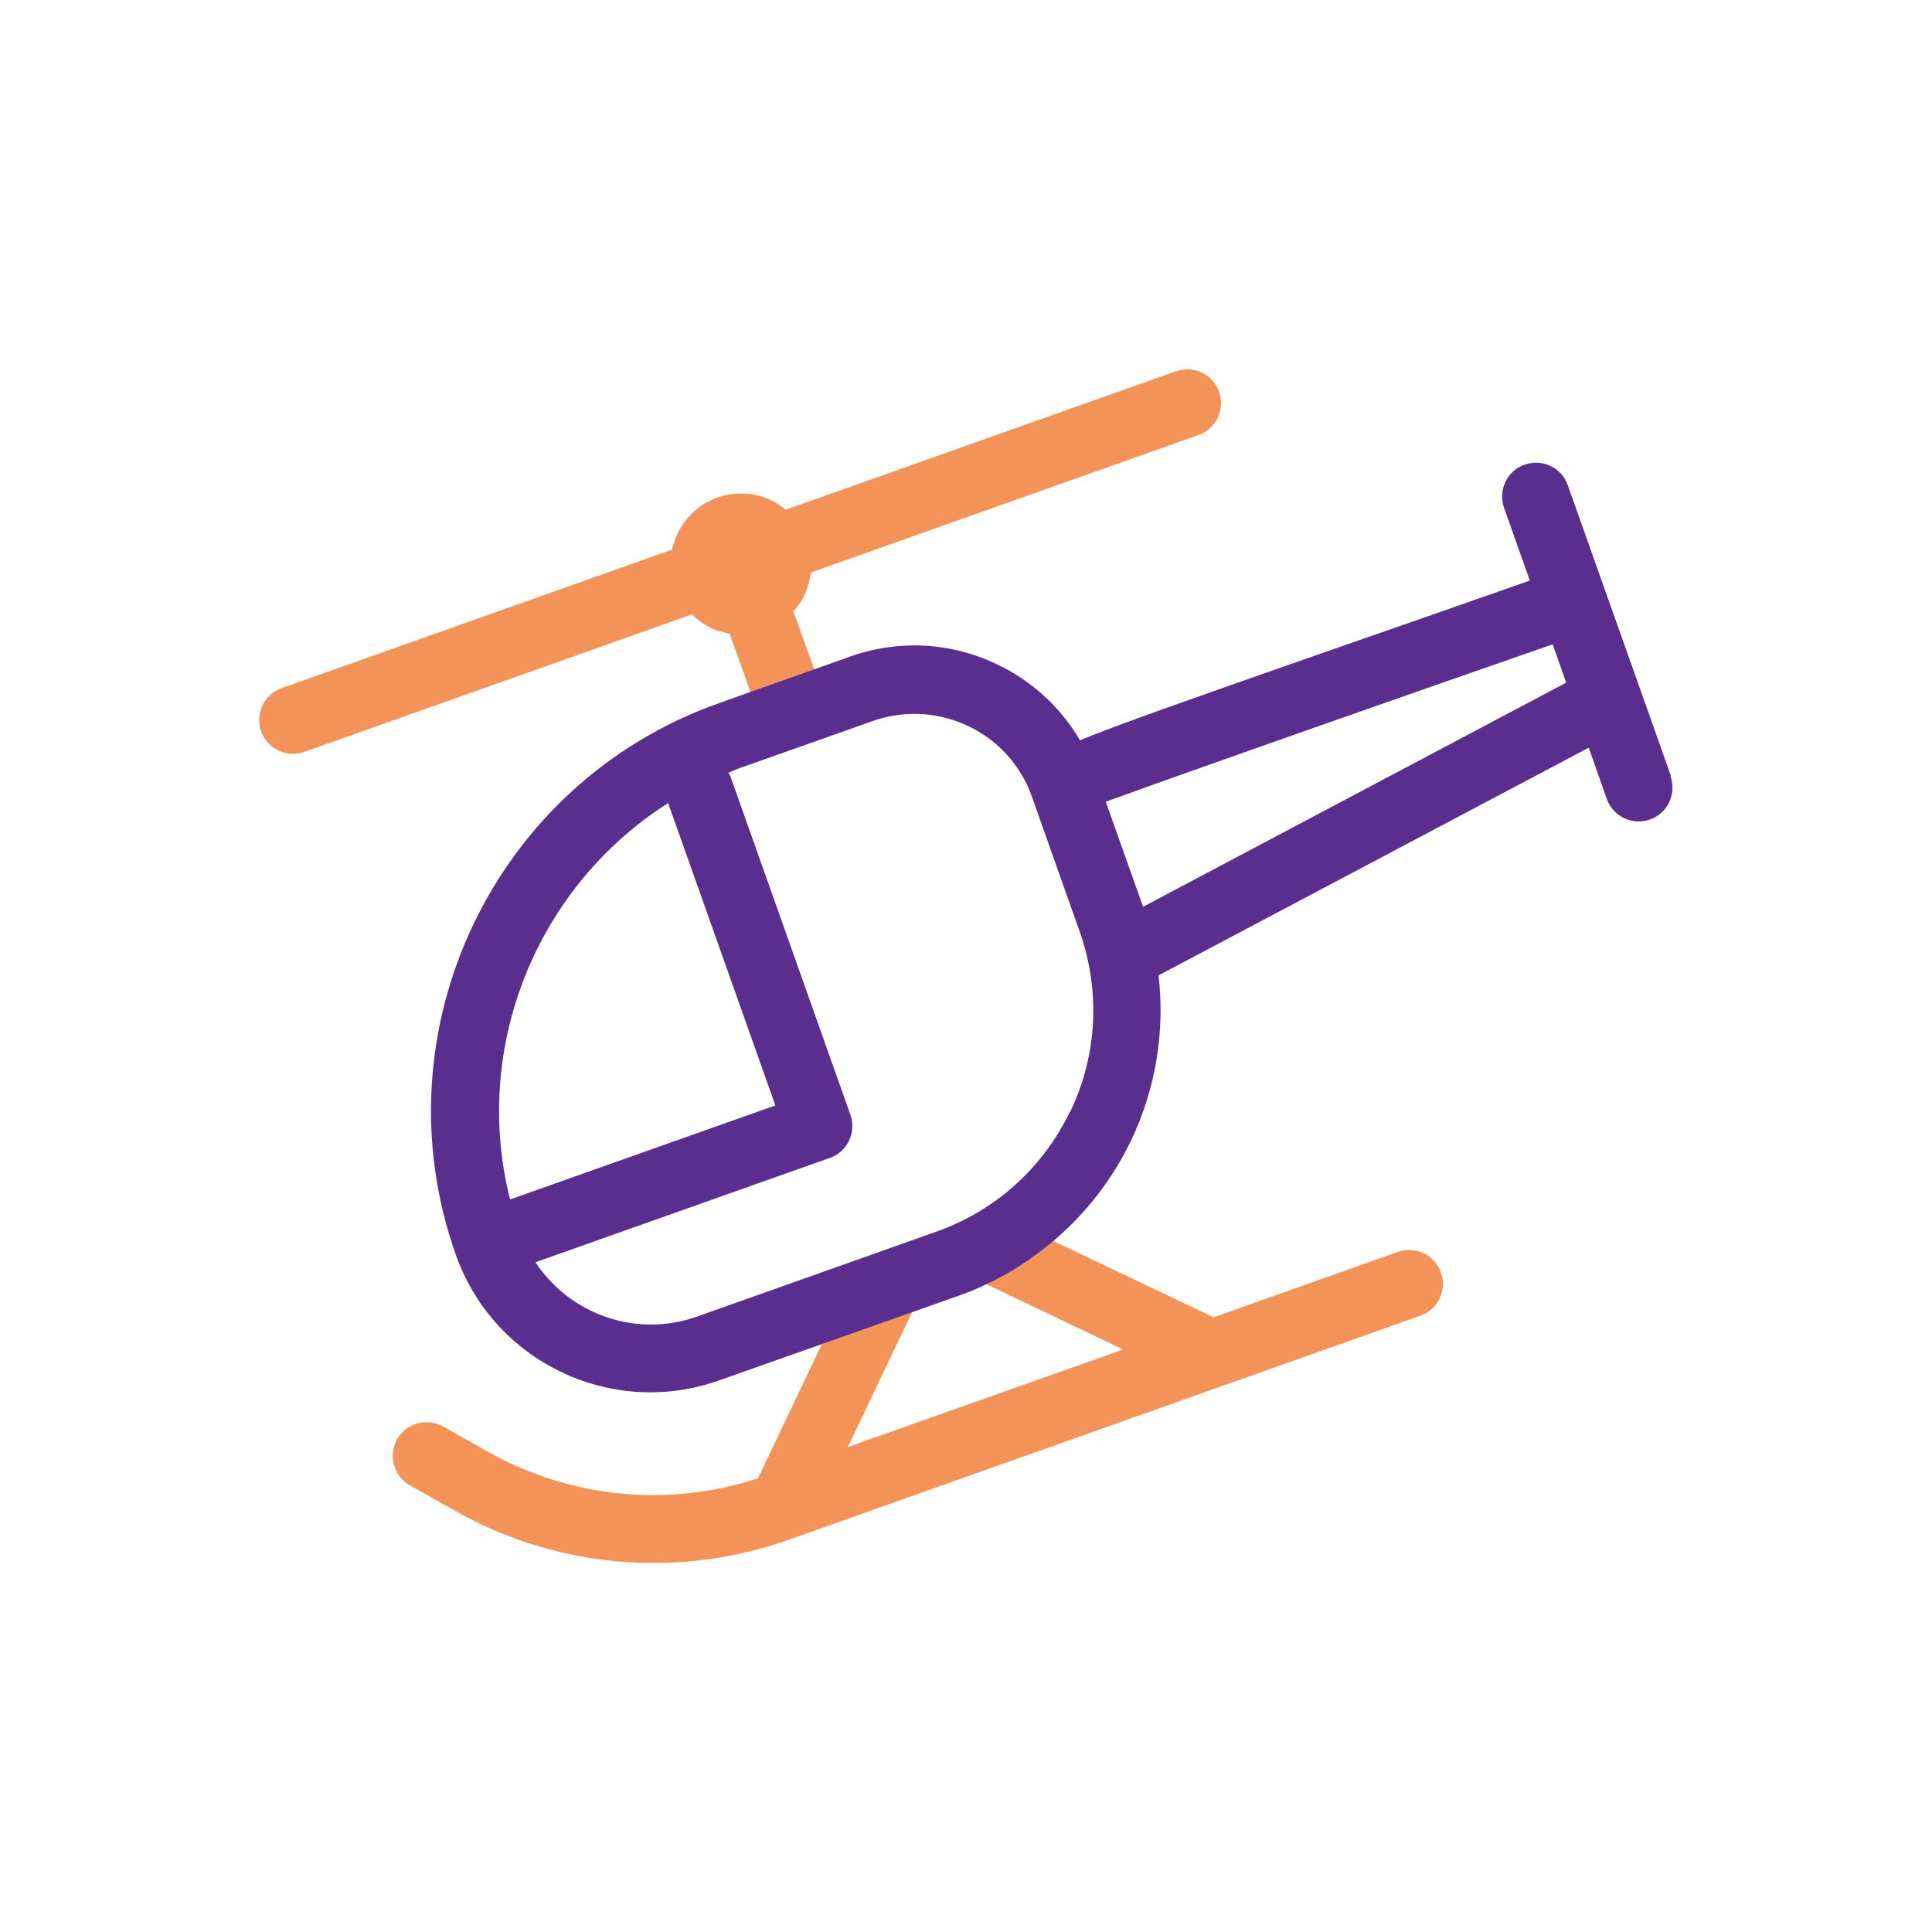 <?xml version="1.0" encoding="UTF-8"?>
<svg xmlns="http://www.w3.org/2000/svg" id="Artwork" viewBox="0 0 60 60">
  <defs>
    <style>.cls-1{fill:#f49357;}.cls-1,.cls-2{stroke-width:0px;}.cls-2{fill:#592e8e;}</style>
  </defs>
  <path class="cls-1" d="m44.75,39.52c-.19-.55-.79-.83-1.34-.64l-5.72,2.03-4.98-2.37c-.63.53-1.32.98-2.08,1.34l4.25,2.03-8.55,3.03,2-4.2-2.8.99-1.99,4.18c-2.77.91-5.79.62-8.34-.8l-1.44-.81c-.5-.28-1.15-.1-1.43.4-.28.51-.1,1.15.4,1.43l1.44.81c1.89,1.06,4,1.6,6.13,1.6,1.41,0,2.83-.24,4.19-.72l19.62-6.96c.55-.19.83-.79.64-1.34Z"></path>
  <path class="cls-1" d="m22.07,19.5c.19.09.39.14.59.18l.65,1.82,1.98-.7-.65-1.82c.14-.15.26-.32.35-.51.1-.22.16-.45.19-.69l12.04-4.27c.55-.19.83-.79.64-1.34-.19-.55-.79-.83-1.34-.64l-12.12,4.3c-.13-.11-.28-.21-.44-.29-.53-.25-1.12-.28-1.68-.09-.75.27-1.25.9-1.41,1.62l-12.12,4.3c-.55.19-.83.79-.64,1.34.15.43.56.7.99.7.12,0,.23-.02.35-.06l12.04-4.27c.17.17.36.31.58.41Z"></path>
  <path class="cls-2" d="m51.89,24.09l-3.2-9.02c-.19-.55-.79-.83-1.34-.64-.55.19-.83.79-.64,1.34l.8,2.26c-1.42.5-4.17,1.46-6.93,2.42-3.74,1.31-5.85,2.05-7.04,2.54-.6-1.02-1.48-1.84-2.58-2.36-1.44-.69-3.06-.77-4.56-.24l-1.12.4-1.98.7-.98.35c-6.97,2.47-10.64,10.16-8.16,17.14.93,2.62,3.4,4.26,6.04,4.26.71,0,1.43-.12,2.13-.37l3.2-1.13,2.8-.99,1.44-.51c.29-.1.58-.22.85-.35.76-.35,1.45-.81,2.08-1.34,1.01-.85,1.84-1.91,2.43-3.14.77-1.62,1.05-3.38.85-5.12l13.36-7.07.56,1.59c.15.43.56.7.99.7.12,0,.23-.02.35-.06.55-.19.83-.79.64-1.34Zm-31.14.85l3.33,9.39-8.24,2.92c-1.2-4.77.85-9.73,4.91-12.31Zm12.49,9.56c-.84,1.76-2.32,3.1-4.16,3.75l-7.44,2.64c-1.9.67-3.95-.08-5.01-1.69l9.14-3.24c.55-.19.83-.79.64-1.34l-3.73-10.52s-.04-.07-.06-.1c.14-.06.27-.12.42-.17l4.07-1.44c.42-.15.86-.22,1.3-.22.57,0,1.13.13,1.66.38.93.44,1.64,1.23,1.98,2.2l1.48,4.18c.65,1.84.55,3.83-.29,5.59Zm2.26-6.34l-1.16-3.26c2.35-.86,8.9-3.16,13.88-4.89l.42,1.19-13.14,6.96Z"></path>
</svg>

